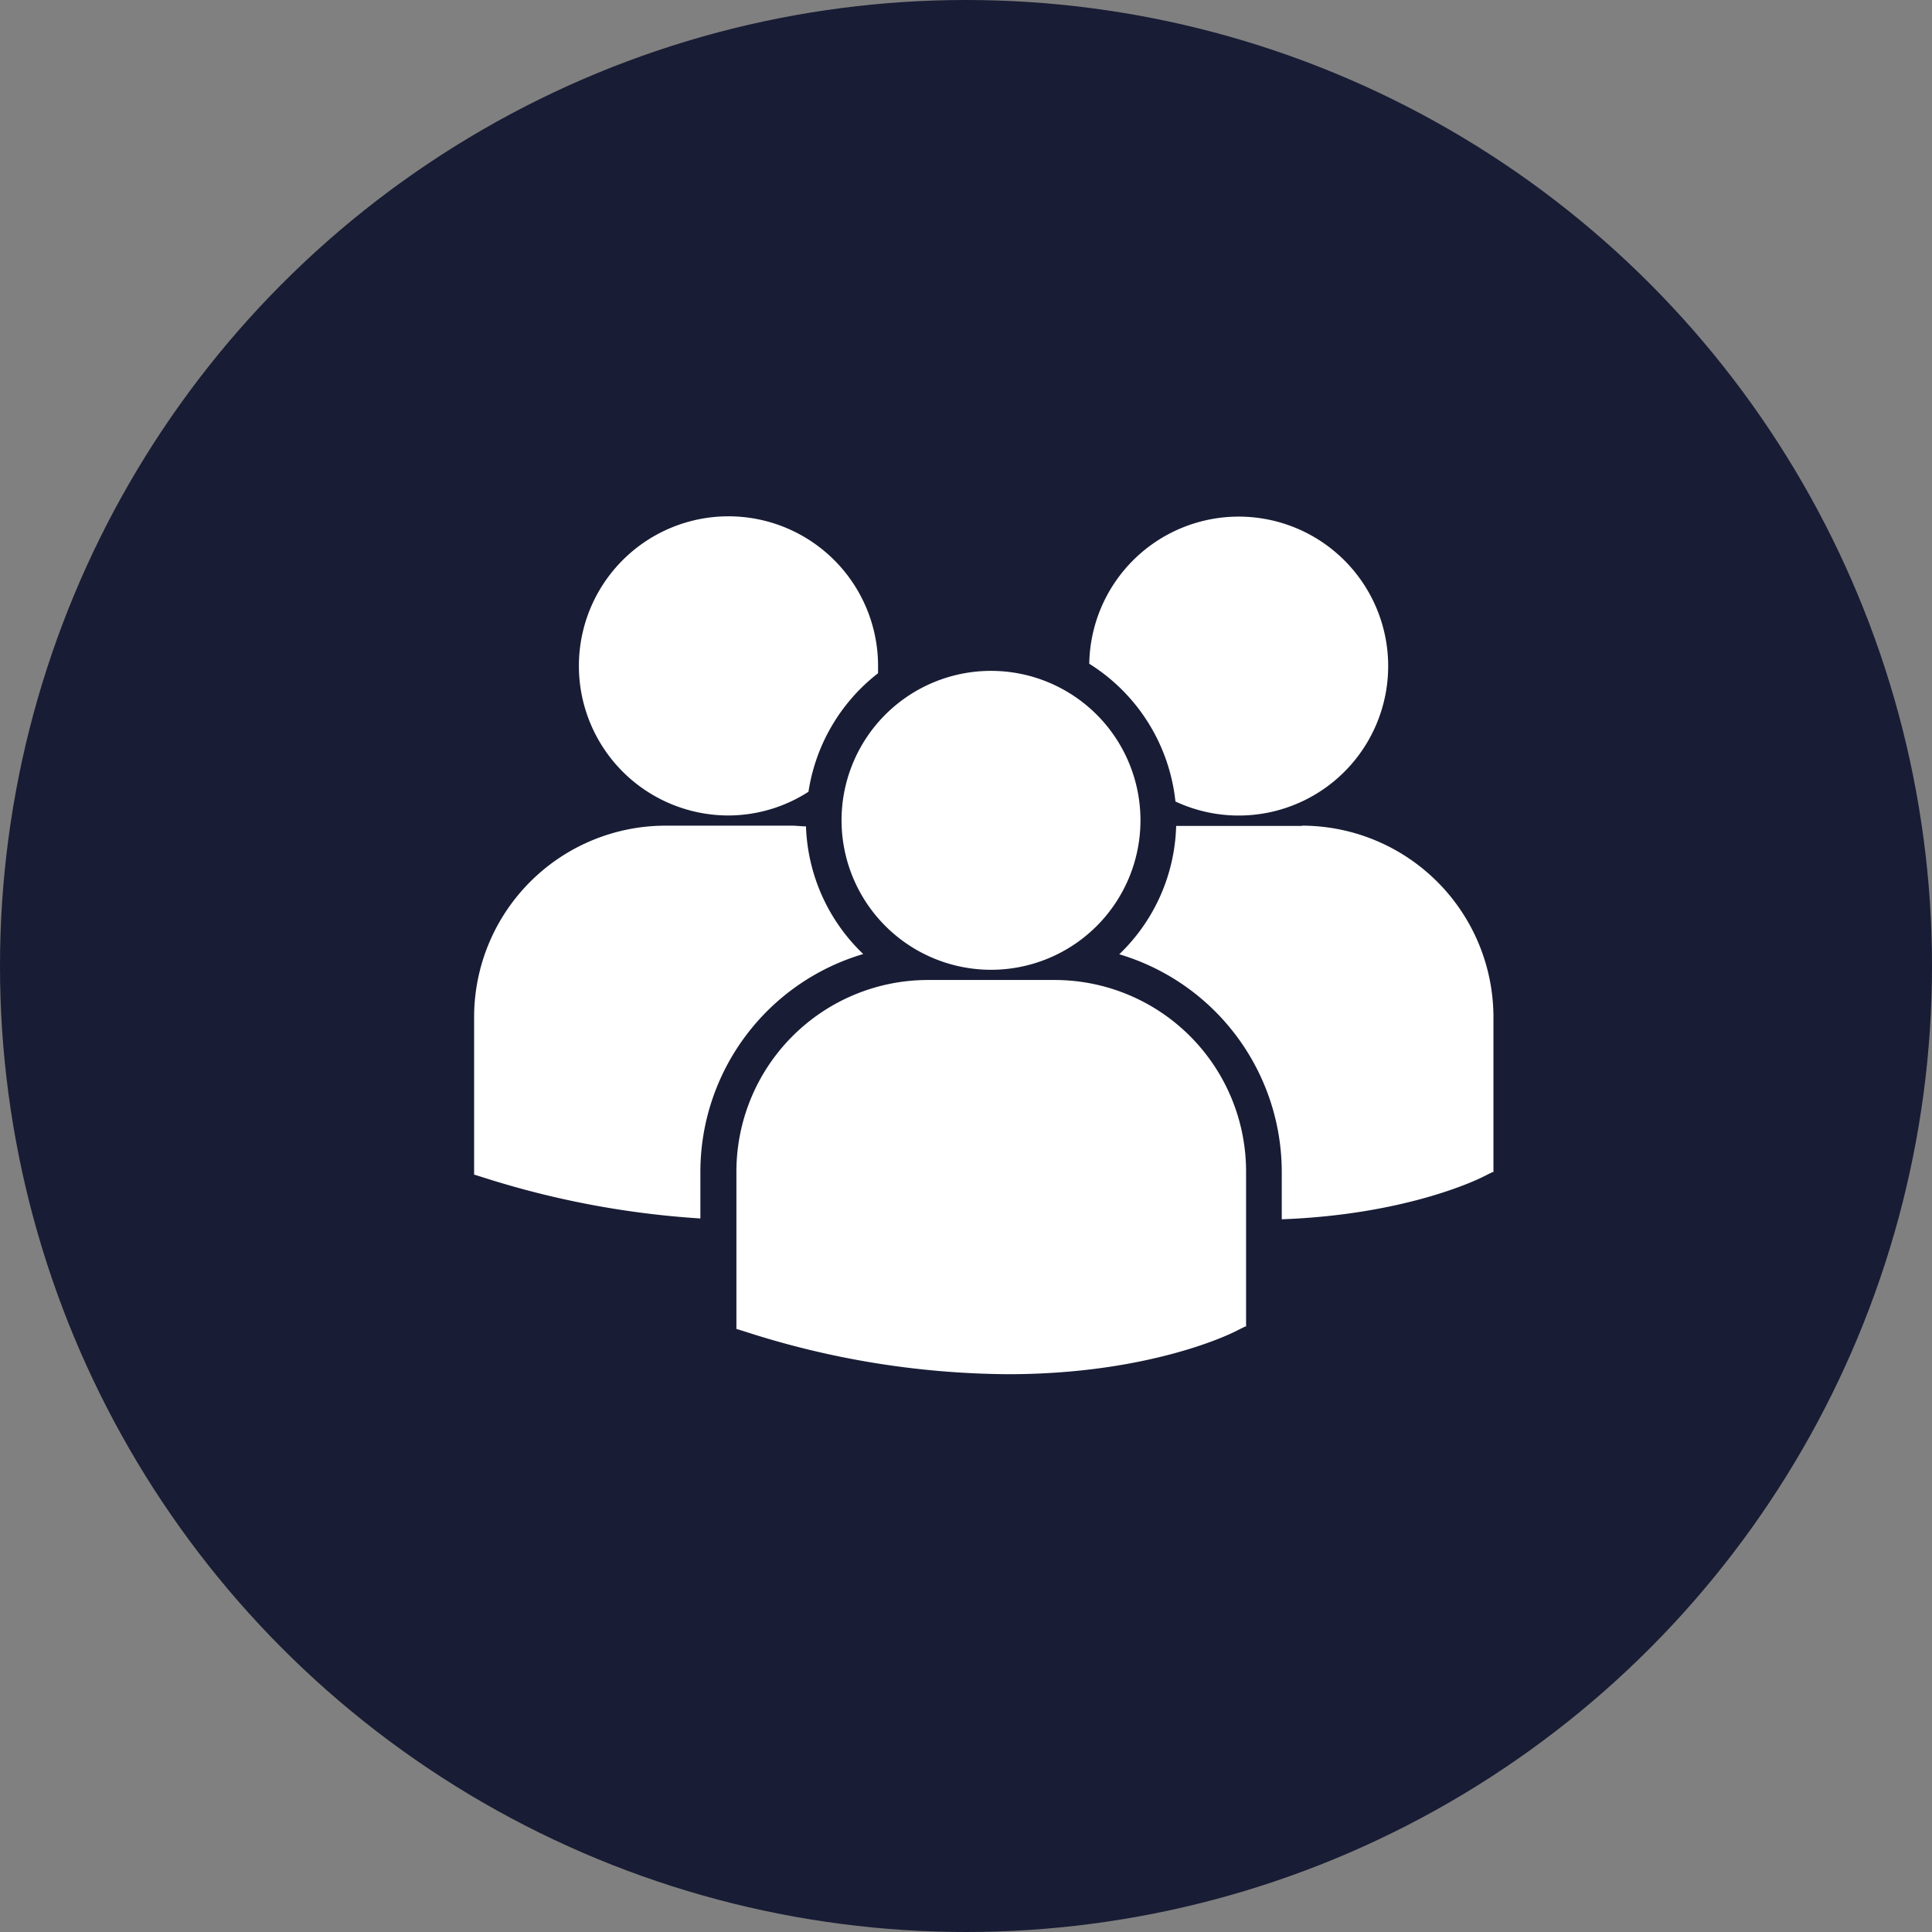 <svg xmlns="http://www.w3.org/2000/svg" width="57.5mm" height="57.5mm" viewBox="0 0 163 163"><rect x="0" y="0" width="163" height="163" fill="#808080" stroke="none"/><defs><style>.cls-1{fill:#181c34;}.cls-2{fill:#fff;}</style></defs><title>personalisierbar</title><g id="Ebene_2" data-name="Ebene 2"><g id="Ebene_1-2" data-name="Ebene 1"><circle class="cls-1" cx="81.5" cy="81.5" r="81.5"/><path class="cls-2" d="M91.9,56a15.66,15.66,0,0,1,7.27,11.62A12.61,12.61,0,1,0,91.9,56ZM83.63,81.82A12.61,12.61,0,1,0,71,69.21,12.62,12.62,0,0,0,83.63,81.82Zm5.35.86H78.28A16.17,16.17,0,0,0,62.13,98.83v13.09l0,.2.9.28a73.31,73.31,0,0,0,22,3.54c11.87,0,18.74-3.38,19.17-3.6l.84-.42h.09V98.83A16.16,16.16,0,0,0,89,82.68Zm20.87-13H99.23a15.56,15.56,0,0,1-4.8,10.83,19.18,19.18,0,0,1,13.71,18.36v4c10.49-.39,16.53-3.36,16.93-3.56l.84-.42H126V85.8a16.17,16.17,0,0,0-16.15-16.14ZM61.5,68.8a12.52,12.52,0,0,0,6.71-2,15.63,15.63,0,0,1,5.87-10c0-.23,0-.46,0-.7A12.62,12.62,0,1,0,61.5,68.8ZM72.83,80.49A15.6,15.6,0,0,1,68,69.72c-.4,0-.79-.06-1.19-.06H56.15A16.16,16.16,0,0,0,40,85.8V98.9l0,.2.9.28a75.69,75.69,0,0,0,18.19,3.42v-4A19.18,19.18,0,0,1,72.83,80.49Z"/></g></g></svg>